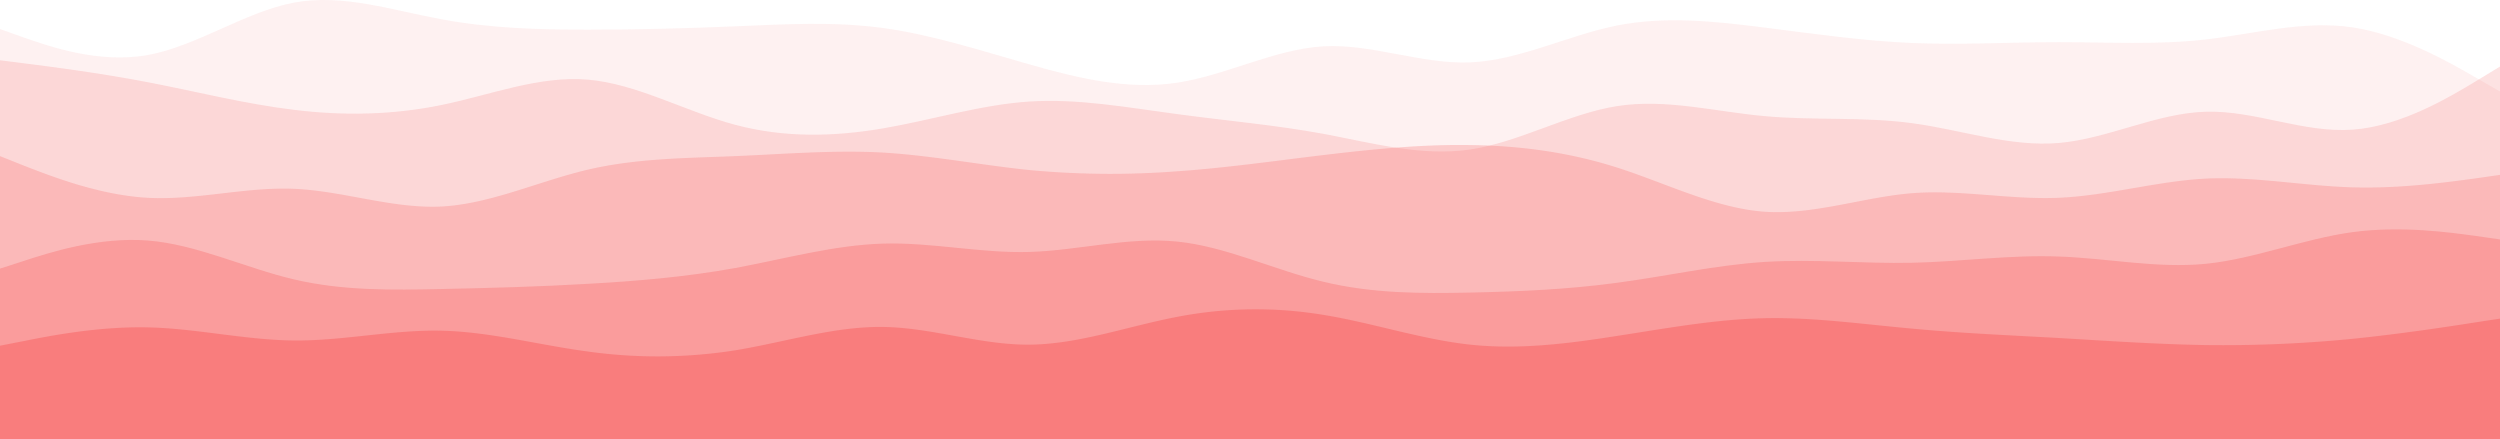 <svg xmlns="http://www.w3.org/2000/svg" width="1200" height="210.932" viewBox="0 0 1200 210.932">
  <g id="waves-peach" transform="translate(0 -90.068)">
    <path id="Path_365" data-name="Path 365" d="M0,104l11.8,4.2c11.9,4.1,35.5,12.5,59,8.3s46.9-20.8,70.4-25.2c23.5-4.3,47.1,3.7,70.6,8,23.5,4.4,46.9,5,70.4,5s47.1-.6,70.8-1.6,47.3-2.4,70.8.8,46.9,10.8,70.4,17.5,47.1,12.3,70.6,8.8,46.9-16.1,70.4-17.5c23.5-1.3,47.1,8.7,70.6,7.7s46.9-13,70.4-17.7c23.5-4.6,47.1-2,70.8,1s47.3,6.4,70.8,7.4,46.9-.4,70.4-.4,47.1,1.4,70.6-1.3,46.9-9.3,70.4-5.8,47.1,17.1,59,24L1200,134V301H0Z" fill="rgba(248,113,113,0.1)"/>
    <path id="Path_366" data-name="Path 366" d="M0,119l11.8,1.5c11.9,1.5,35.5,4.5,59,9s46.9,10.5,70.4,13.3c23.5,2.9,47.1,2.5,70.6-2.3s46.9-14.2,70.4-12.2S329.3,143.7,353,150s47.3,5.7,70.8,1.7,46.9-11.4,70.4-12.9,47.1,2.9,70.6,6c23.5,3.2,46.9,5.2,70.4,9.5,23.5,4.4,47.1,11,70.6,7.5s46.9-17.1,70.4-20.8,47.1,2.7,70.8,4.8c23.7,2.2,47.3.2,70.8,3.4,23.5,3.1,46.9,11.5,70.4,9.5s47.1-14.4,70.6-15c23.5-.7,46.9,10.3,70.4,8.6,23.5-1.6,47.1-16,59-23.1L1200,122V301H0Z" fill="rgba(248,113,113,0.2)"/>
    <path id="Path_367" data-name="Path 367" d="M0,165l11.8,4.7c11.9,4.6,35.5,14,59,15.3s46.9-5.3,70.4-4.3,47.1,9.6,70.6,8.5c23.5-1.2,46.9-12.2,70.4-17.7S329.3,166,353,165s47.3-3,70.8-1.7c23.5,1.4,46.9,6,70.4,8.4a416.158,416.158,0,0,0,70.6.6c23.5-1.6,46.9-5,70.4-7.8s47.1-5.2,70.6-4.8c23.5.3,46.9,3.3,70.4,10.8S823.3,190,847,191.7c23.7,1.6,47.3-7,70.8-8.9,23.5-1.8,46.9,3.2,70.4,2.2s47.1-8,70.6-9.2c23.5-1.1,46.9,3.5,70.4,4.2s47.1-2.7,59-4.3L1200,174V301H0Z" fill="rgba(248,113,113,0.3)"/>
    <path id="Path_368" data-name="Path 368" d="M0,219l11.8-3.8c11.9-3.9,35.5-11.5,59-9.7s46.9,13.2,70.4,18.7,47.1,5.1,70.6,4.6,46.9-1.1,70.4-2.5c23.5-1.3,47.1-3.3,70.8-7.6,23.7-4.4,47.3-11,70.8-11.7s46.9,4.7,70.4,4,47.1-7.3,70.6-5,46.9,13.7,70.4,19.3c23.5,5.7,47.1,5.7,70.6,5.2s46.9-1.5,70.4-4.7c23.5-3.1,47.1-8.5,70.8-10s47.3.9,70.8.4,46.9-3.9,70.4-3c23.5.8,47.1,5.8,70.6,3.5,23.5-2.4,46.9-12,70.4-15.2s47.1.2,59,1.8L1200,205v96H0Z" fill="rgba(248,113,113,0.4)"/>
    <path id="Path_369" data-name="Path 369" d="M0,256l11.8-2.3c11.9-2.4,35.5-7,59-6.5s46.9,6.1,70.4,6.3,47.1-5.2,70.6-4.7,46.9,6.9,70.4,10a240.091,240.091,0,0,0,70.8-.6c23.7-3.9,47.3-11.5,70.8-11.2s46.9,8.7,70.4,8.5,47.1-8.8,70.6-13.3a198.307,198.307,0,0,1,70.4-1c23.5,3.8,47.1,11.8,70.6,14.3s46.9-.5,70.4-4.2c23.5-3.6,47.1-8,70.8-8.5s47.3,2.9,70.8,5c23.5,2.2,46.9,3.2,70.4,4.5,23.5,1.4,47.1,3,70.6,3.4a637.62,637.62,0,0,0,70.4-3c23.5-2.4,47.1-6,59-7.9L1200,243v58H0Z" fill="rgba(248,113,113,0.7)"/>
  </g>
</svg>
